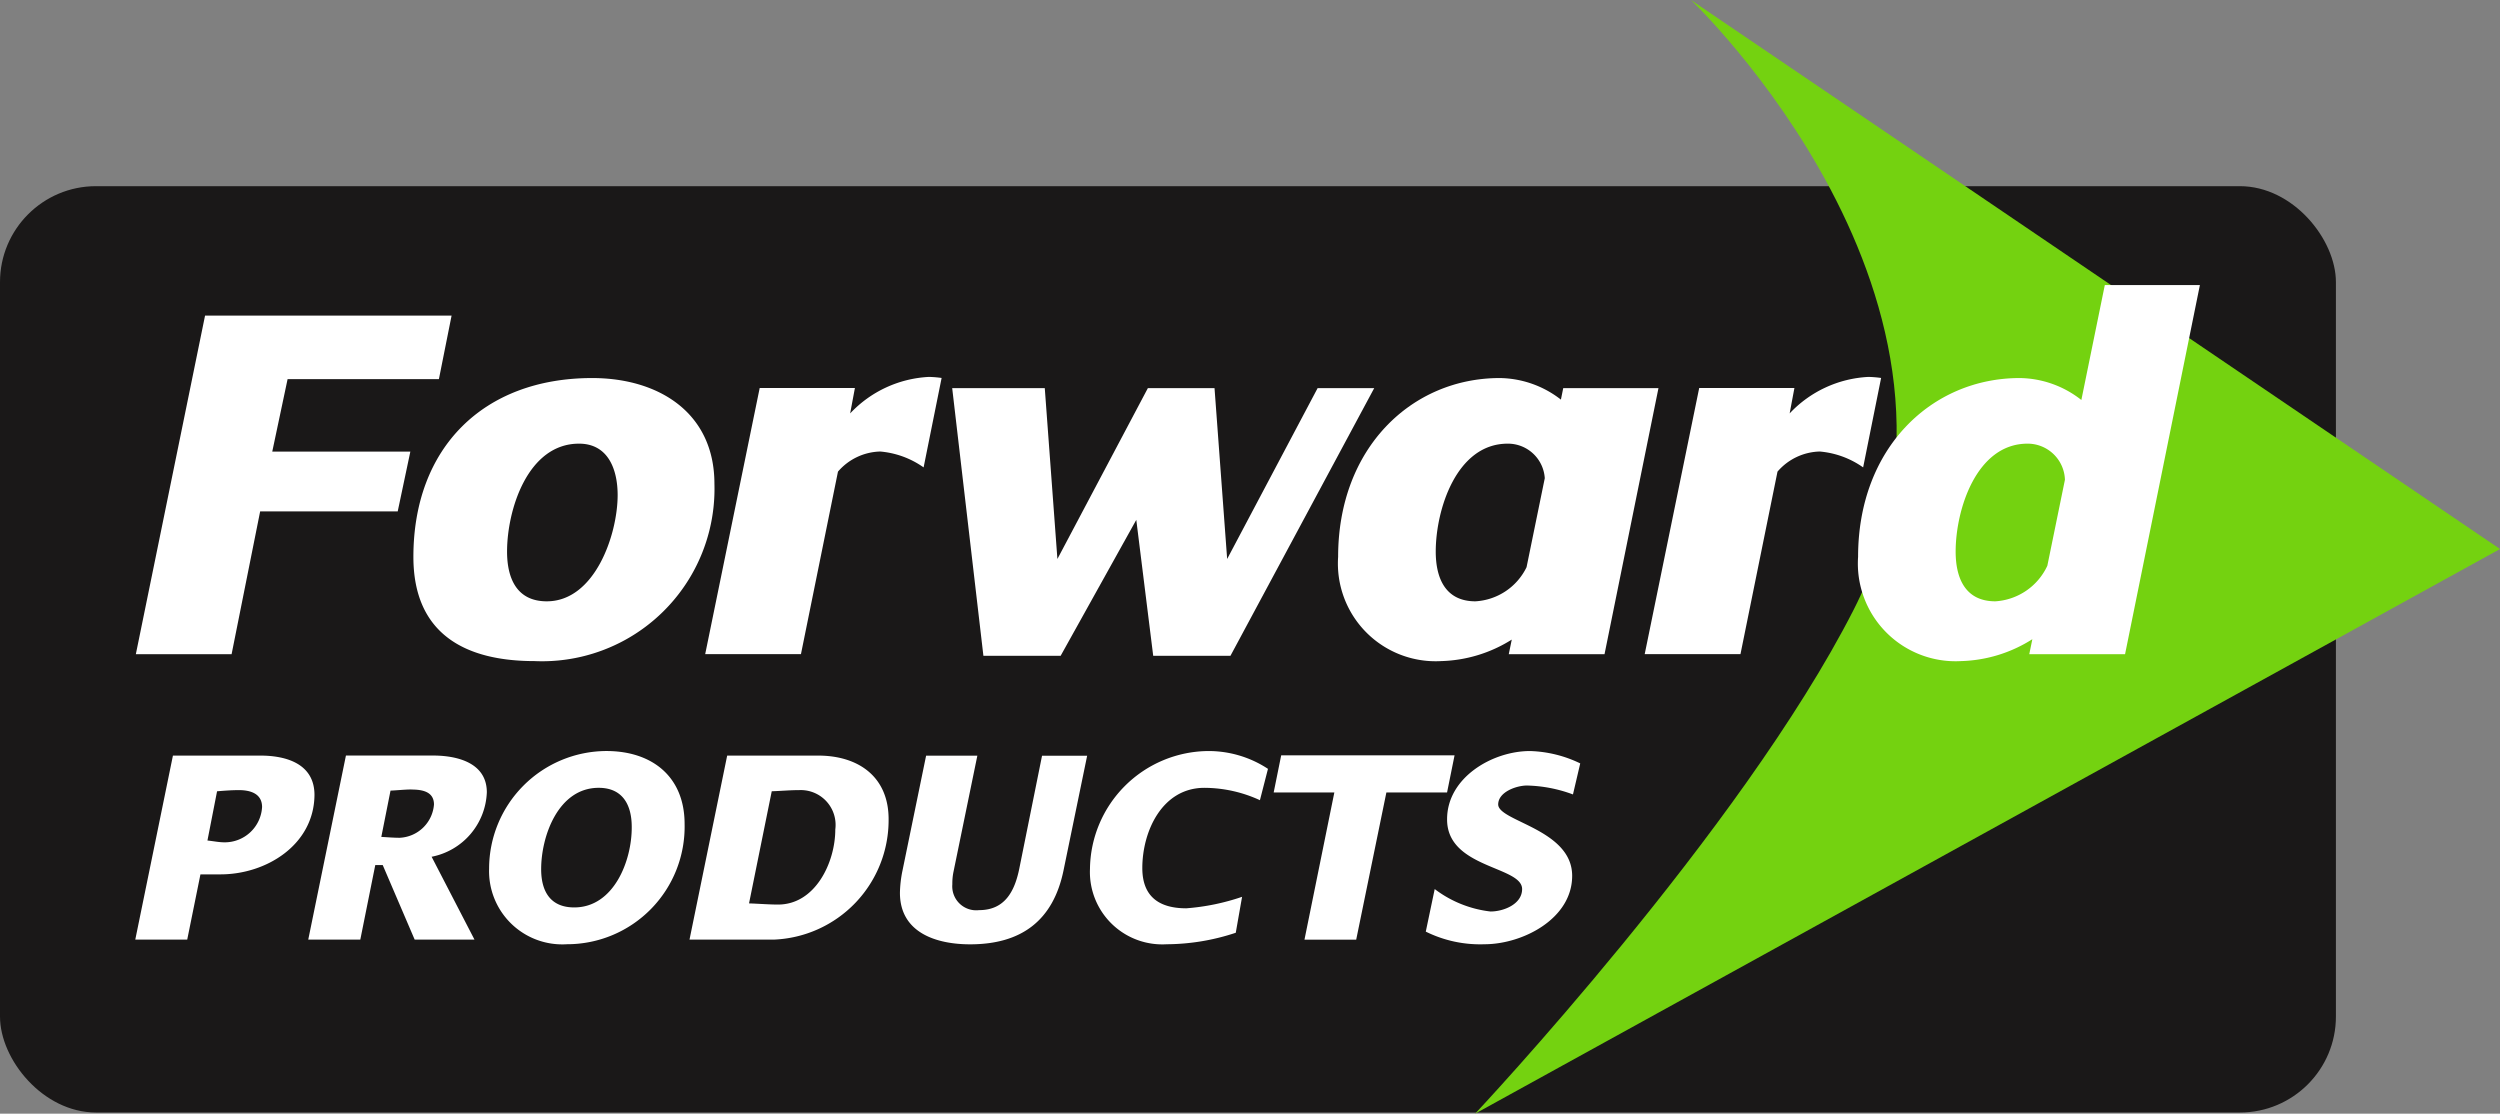 <svg xmlns="http://www.w3.org/2000/svg" width="138.554" height="61.721" viewBox="0 0 138.554 61.721">
  <rect x="0" y="0" width="138.554" height="61.721" fill="#808080" stroke="none"/>
  <g id="Group_909" data-name="Group 909" transform="translate(-235.747 -64.34)">
    <g id="Group_906" data-name="Group 906" transform="translate(235.747 74.658)">
      <rect id="Rectangle_1565" data-name="Rectangle 1565" width="129.46" height="51.339" rx="5.32" fill="#1a1818"/>
    </g>
    <g id="Group_907" data-name="Group 907" transform="translate(243.24 105.963)">
      <path id="Path_99" data-name="Path 99" d="M253.228,142.176h-1.116l-.733,3.617H248.5l2.087-10.2h4.845c1.451,0,3,.462,3,2.183C258.407,140.55,255.747,142.176,253.228,142.176Zm1-4.669c-.4,0-.8.032-1.195.064L252.5,140.3c.319.032.637.1.94.1a2.07,2.07,0,0,0,2.088-1.96C255.523,137.682,254.854,137.506,254.233,137.506Z" transform="translate(-248.496 -135.34)" fill="#fff"/>
      <path id="Path_100" data-name="Path 100" d="M271.652,141.2l2.375,4.59h-3.315l-1.769-4.128h-.414l-.829,4.128h-2.885l2.088-10.2h4.829c1.339,0,2.98.4,2.98,2.04A3.787,3.787,0,0,1,271.652,141.2Zm-1.115-3.729c-.383,0-.781.048-1.163.063l-.51,2.566c.334.016.669.048,1.019.048a2,2,0,0,0,1.9-1.848C271.78,137.586,271.127,137.475,270.537,137.475Z" transform="translate(-255.224 -135.34)" fill="#fff"/>
      <path id="Path_101" data-name="Path 101" d="M286.187,145.869a4.058,4.058,0,0,1-4.319-4.19,6.523,6.523,0,0,1,6.5-6.518c2.534,0,4.335,1.418,4.335,4.047A6.518,6.518,0,0,1,286.187,145.869Zm1.753-8.669c-2.231,0-3.187,2.661-3.187,4.51,0,1.227.51,2.119,1.833,2.119,2.2,0,3.2-2.6,3.187-4.462C289.772,138.157,289.279,137.2,287.94,137.2Z" transform="translate(-262.254 -135.161)" fill="#fff"/>
      <path id="Path_102" data-name="Path 102" d="M305.419,145.793h-4.654l2.088-10.2H307.9c2.215,0,3.9,1.164,3.9,3.522A6.629,6.629,0,0,1,305.419,145.793Zm1.434-8.287c-.51,0-1.02.048-1.53.064l-1.259,6.215c.542.016,1.084.064,1.609.064,2.072,0,3.172-2.343,3.172-4.159A1.93,1.93,0,0,0,306.853,137.506Z" transform="translate(-270.045 -135.34)" fill="#fff"/>
      <path id="Path_103" data-name="Path 103" d="M329.677,141.953c-.574,2.789-2.342,4.1-5.178,4.1-1.865,0-3.889-.637-3.889-2.852a6.634,6.634,0,0,1,.143-1.243l1.307-6.359H324.9l-1.323,6.439a3.234,3.234,0,0,0-.063.685,1.329,1.329,0,0,0,1.482,1.435c1.434,0,1.976-1.052,2.231-2.311l1.259-6.247h2.5Z" transform="translate(-278.227 -135.34)" fill="#fff"/>
      <path id="Path_104" data-name="Path 104" d="M347.949,137.886a7.4,7.4,0,0,0-3.076-.685c-2.343,0-3.442,2.407-3.442,4.446,0,1.577.924,2.231,2.438,2.231a12.415,12.415,0,0,0,3.091-.637l-.35,1.992a12.275,12.275,0,0,1-3.825.637,4.011,4.011,0,0,1-4.255-4.175,6.608,6.608,0,0,1,6.55-6.533,5.988,5.988,0,0,1,3.315.987Z" transform="translate(-285.615 -135.161)" fill="#fff"/>
      <path id="Path_105" data-name="Path 105" d="M365.463,137.623H362.1l-1.673,8.159H357.56l1.656-8.159h-3.362l.416-2.056h9.608Z" transform="translate(-292.757 -135.328)" fill="#fff"/>
      <path id="Path_106" data-name="Path 106" d="M378.35,137.567a7.791,7.791,0,0,0-2.55-.494c-.574,0-1.594.351-1.594,1.052.017.94,4.1,1.371,4.1,3.952,0,2.391-2.757,3.793-4.861,3.793a6.78,6.78,0,0,1-3.252-.7l.495-2.359a6.3,6.3,0,0,0,3.091,1.244c.718,0,1.753-.4,1.753-1.244,0-1.275-4.175-1.147-4.158-3.872,0-2.311,2.517-3.777,4.59-3.777a6.8,6.8,0,0,1,2.789.685Z" transform="translate(-298.667 -135.161)" fill="#fff"/>
    </g>
    <path id="Path_107" data-name="Path 107" d="M386.807,64.34l44.838,30.428-56.8,31.293s14.753-15.692,20.985-27.941C404.463,81.137,386.807,64.34,386.807,64.34Z" transform="translate(-57.344)" fill="#74D210"/>
    <g id="Group_908" data-name="Group 908" transform="translate(243.271 80.138)">
      <path id="Path_108" data-name="Path 108" d="M265.349,97.621h-8.386l-.85,4.017h7.653l-.7,3.313h-7.624l-1.583,7.917h-5.307L252.389,94.1h13.663Z" transform="translate(-248.548 -92.408)" fill="#fff"/>
      <path id="Path_109" data-name="Path 109" d="M281.443,115.676c-3.871,0-6.715-1.525-6.715-5.776,0-6.041,3.87-9.911,9.911-9.911,3.665,0,6.773,1.906,6.773,5.864A9.557,9.557,0,0,1,281.443,115.676Zm2.463-12.051c-2.844,0-3.987,3.665-3.987,5.982,0,1.465.527,2.756,2.2,2.756,2.669,0,3.929-3.7,3.929-5.894C286.046,105.091,285.547,103.625,283.905,103.625Z" transform="translate(-259.341 -94.835)" fill="#fff"/>
      <path id="Path_110" data-name="Path 110" d="M314.347,104.9a4.9,4.9,0,0,0-2.4-.88,3.194,3.194,0,0,0-2.346,1.114l-2.052,10.115h-5.307l3.02-14.748h5.277l-.263,1.407a6.428,6.428,0,0,1,4.369-2.023,5.915,5.915,0,0,1,.7.058Z" transform="translate(-270.683 -94.794)" fill="#fff"/>
      <path id="Path_111" data-name="Path 111" d="M374.405,100.547l-.129.637a5.622,5.622,0,0,0-3.387-1.195c-4.881,0-8.96,3.87-8.96,9.911a5.416,5.416,0,0,0,5.708,5.776,7.714,7.714,0,0,0,3.915-1.192l-.166.811h5.307l2.99-14.748Zm-4.866,11.816c-1.67,0-2.2-1.291-2.2-2.756,0-2.317,1.144-5.982,3.987-5.982a2.047,2.047,0,0,1,2.056,1.915l-1.01,4.932A3.364,3.364,0,0,1,369.539,112.363Z" transform="translate(-295.292 -94.835)" fill="#fff"/>
      <path id="Path_112" data-name="Path 112" d="M340.956,115.775h-4.28l-.938-7.536-4.193,7.536h-4.28l-1.73-14.837h5.131l.7,9.47,5.014-9.47h3.694l.7,9.47,5.014-9.47h3.137Z" transform="translate(-280.287 -95.226)" fill="#fff"/>
      <path id="Path_113" data-name="Path 113" d="M402.943,104.9a4.894,4.894,0,0,0-2.4-.88,3.193,3.193,0,0,0-2.346,1.114l-2.052,10.115h-5.308l3.02-14.748h5.277l-.264,1.407a6.431,6.431,0,0,1,4.369-2.023,5.936,5.936,0,0,1,.7.058Z" transform="translate(-307.209 -94.794)" fill="#fff"/>
      <path id="Path_114" data-name="Path 114" d="M424.631,91.219l-1.3,6.37a5.622,5.622,0,0,0-3.414-1.216c-4.88,0-8.96,3.87-8.96,9.911a5.416,5.416,0,0,0,5.706,5.776,7.732,7.732,0,0,0,3.952-1.214l-.171.833h5.309l4.148-20.46Zm-6.067,17.528c-1.671,0-2.2-1.291-2.2-2.756,0-2.317,1.144-5.982,3.987-5.982a2.07,2.07,0,0,1,2.07,2l-.975,4.766A3.409,3.409,0,0,1,418.564,108.747Z" transform="translate(-315.503 -91.219)" fill="#fff"/>
    </g>
  </g>
</svg>
